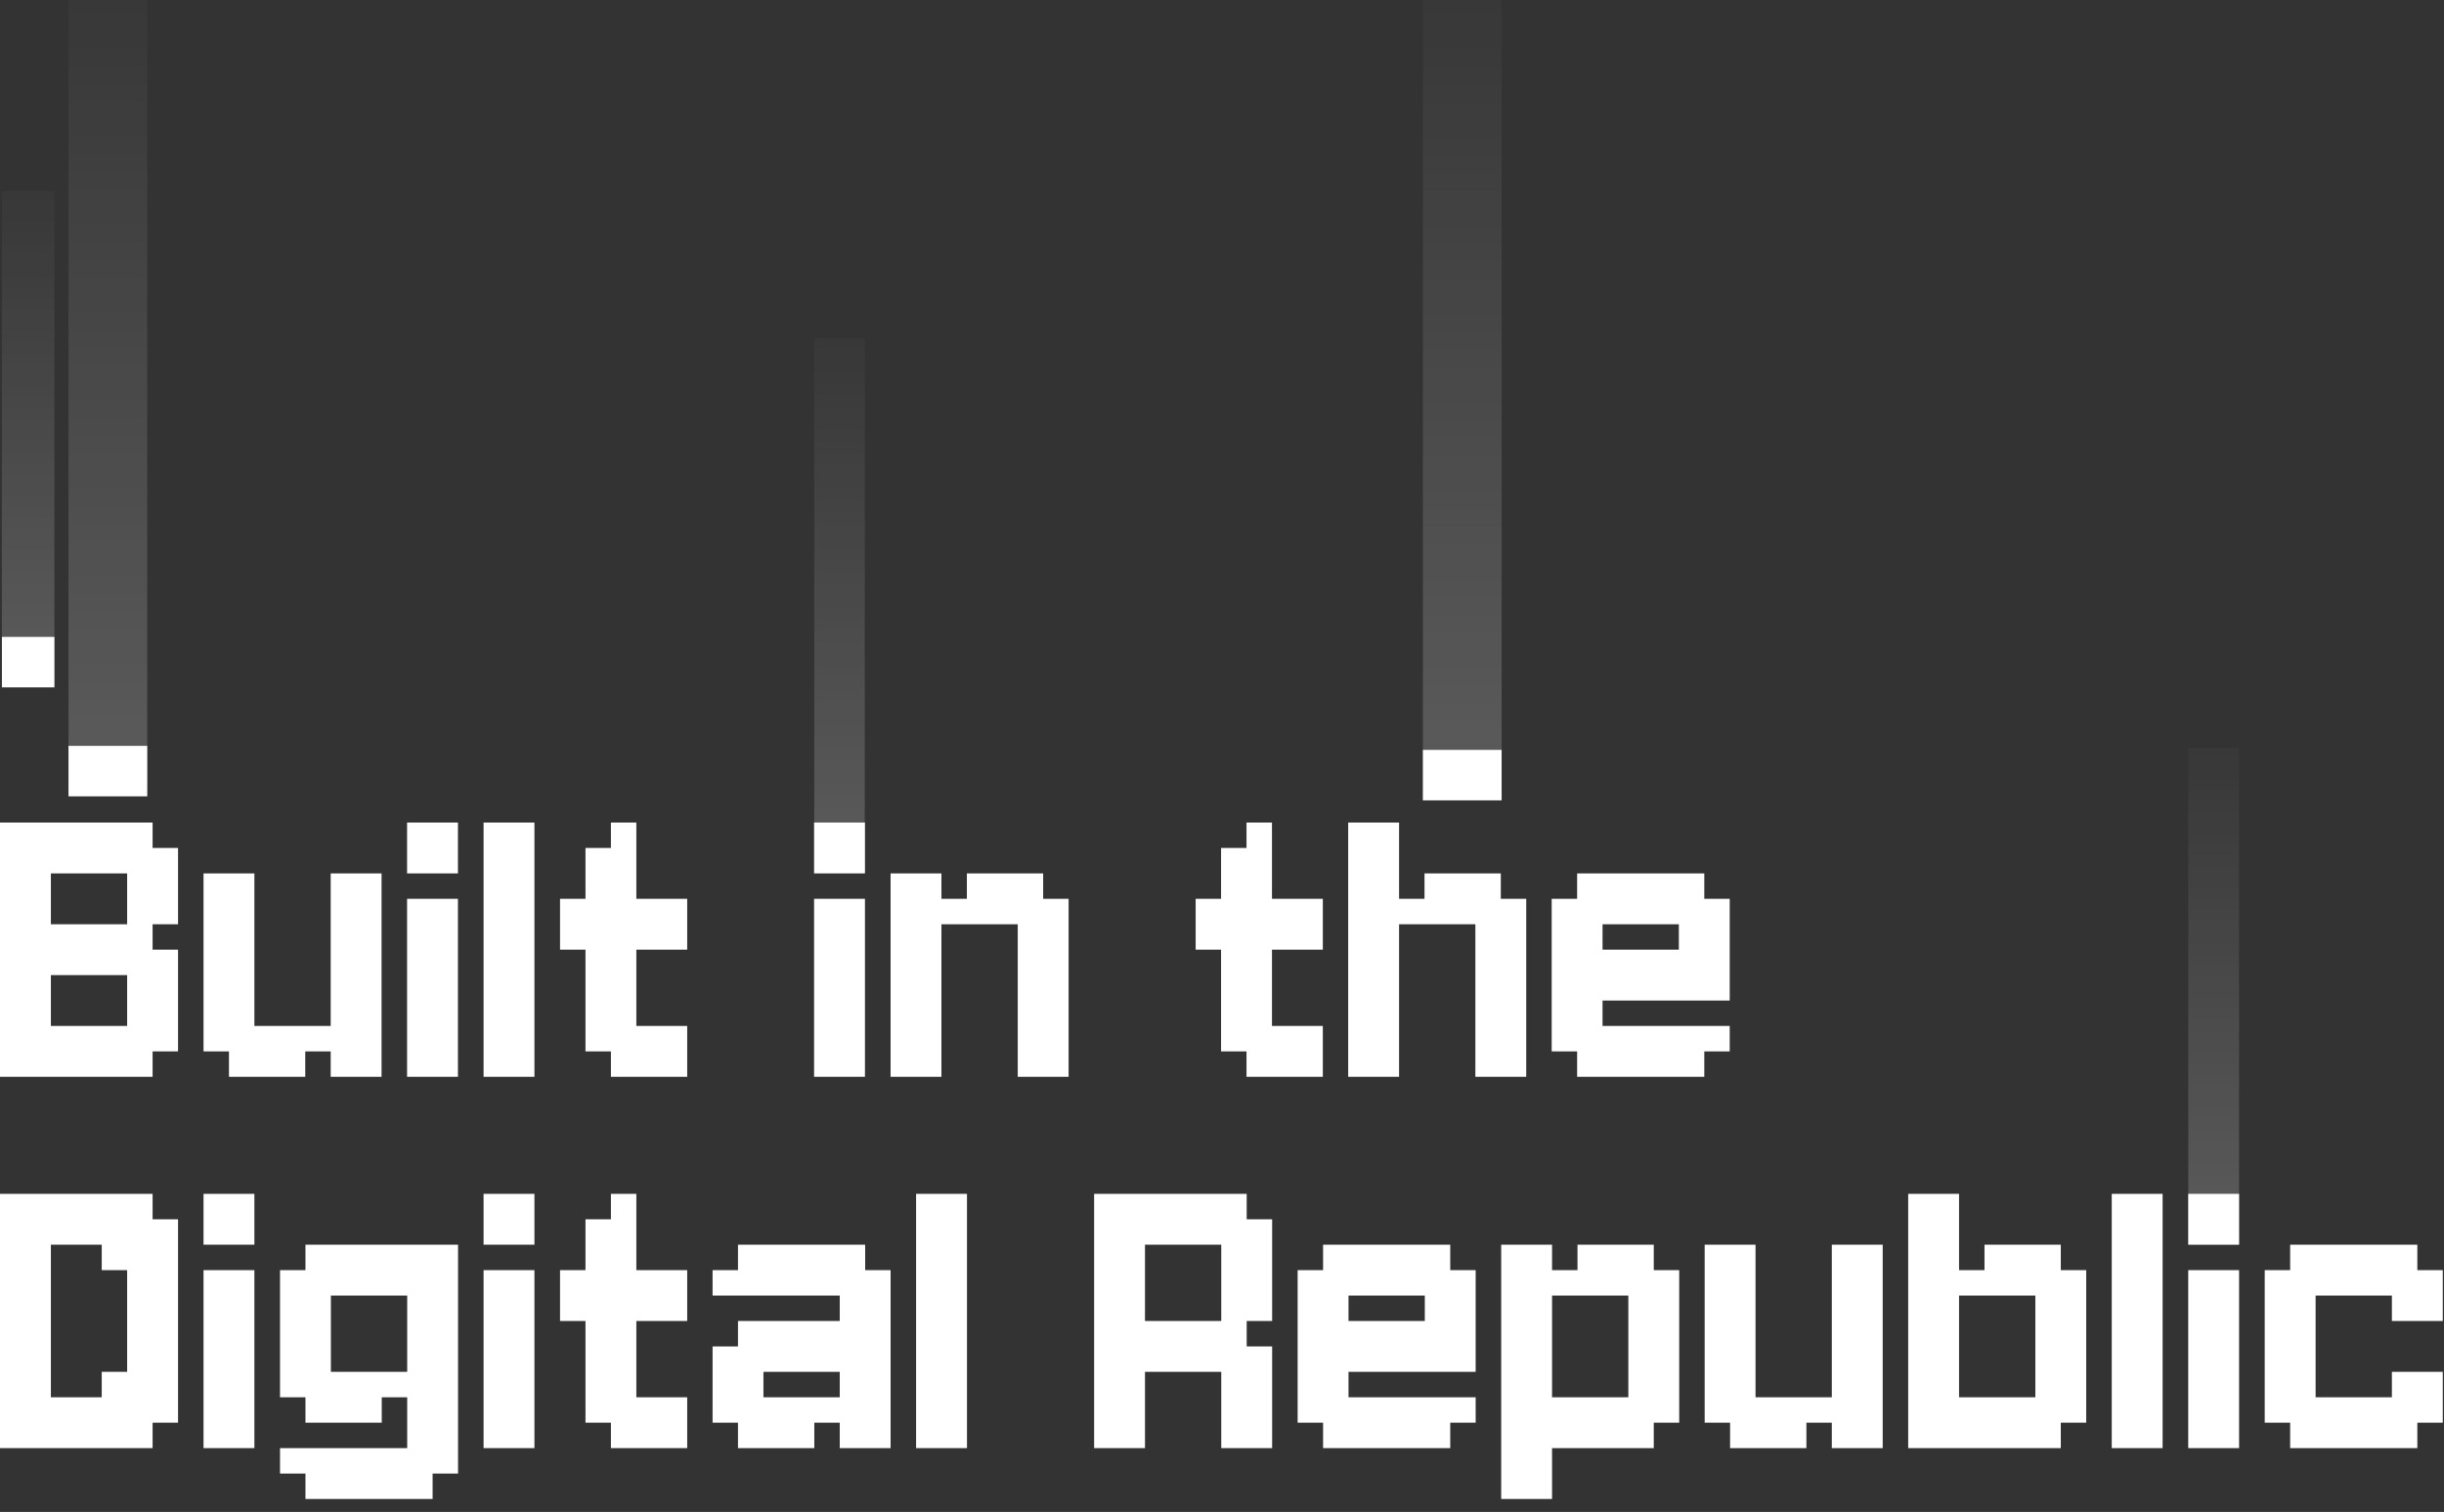 <svg width="341" height="211" viewBox="0 0 341 211" fill="none" xmlns="http://www.w3.org/2000/svg">
<rect x="0" y="0" width="341" height="211" fill="#333333" stroke="none"/>
<path d="M323.085 173.709H326.634V177.257H323.085V173.709ZM319.537 173.709H323.085V177.257H319.537V173.709ZM319.537 177.257H323.085V180.806H319.537V177.257ZM323.085 177.257H326.634V180.806H323.085V177.257ZM326.634 173.709H330.182V177.257H326.634V173.709ZM330.182 173.709H333.731V177.257H330.182V173.709ZM333.731 173.709H337.279V177.257H333.731V173.709ZM333.731 177.257H337.279V180.806H333.731V177.257ZM330.182 177.257H333.731V180.806H330.182V177.257ZM337.279 177.257H340.828V180.806H337.279V177.257ZM337.279 180.806H340.828V184.354H337.279V180.806ZM337.279 191.451H340.828V195H337.279V191.451ZM337.279 195H340.828V198.548H337.279V195ZM333.731 195H337.279V198.548H333.731V195ZM333.731 191.451H337.279V195H333.731V191.451ZM333.731 180.806H337.279V184.354H333.731V180.806ZM330.182 195H333.731V198.548H330.182V195ZM333.731 198.548H337.279V202.097H333.731V198.548ZM330.182 198.548H333.731V202.097H330.182V198.548ZM326.634 198.548H330.182V202.097H326.634V198.548ZM323.085 198.548H326.634V202.097H323.085V198.548ZM319.537 198.548H323.085V202.097H319.537V198.548ZM319.537 195H323.085V198.548H319.537V195ZM323.085 195H326.634V198.548H323.085V195ZM319.537 191.451H323.085V195H319.537V191.451ZM315.988 195H319.537V198.548H315.988V195ZM315.988 191.451H319.537V195H315.988V191.451ZM315.988 187.903H319.537V191.451H315.988V187.903ZM315.988 184.354H319.537V187.903H315.988V184.354ZM315.988 180.806H319.537V184.354H315.988V180.806ZM315.988 177.257H319.537V180.806H315.988V177.257ZM319.537 180.806H323.085V184.354H319.537V180.806ZM319.537 184.354H323.085V187.903H319.537V184.354ZM319.537 187.903H323.085V191.451H319.537V187.903ZM326.634 195H330.182V198.548H326.634V195ZM326.634 177.257H330.182V180.806H326.634V177.257Z" fill="white"/>
<path d="M305.312 166.611H312.409V173.708H305.312V166.611ZM305.312 177.257H312.409V202.096H305.312V177.257Z" fill="white"/>
<path d="M294.641 166.611H298.189V170.16H294.641V166.611ZM298.189 166.611H301.738V170.16H298.189V166.611ZM298.189 170.16H301.738V173.708H298.189V170.16ZM298.189 173.708H301.738V177.257H298.189V173.708ZM298.189 177.257H301.738V180.805H298.189V177.257ZM298.189 180.805H301.738V184.354H298.189V180.805ZM298.189 184.354H301.738V187.902H298.189V184.354ZM294.641 184.354H298.189V187.902H294.641V184.354ZM294.641 187.902H298.189V191.451H294.641V187.902ZM294.641 191.451H298.189V194.999H294.641V191.451ZM294.641 194.999H298.189V198.547H294.641V194.999ZM294.641 198.547H298.189V202.096H294.641V198.547ZM298.189 198.547H301.738V202.096H298.189V198.547ZM298.189 194.999H301.738V198.547H298.189V194.999ZM298.189 191.451H301.738V194.999H298.189V191.451ZM298.189 187.902H301.738V191.451H298.189V187.902ZM294.641 180.805H298.189V184.354H294.641V180.805ZM294.641 177.257H298.189V180.805H294.641V177.257ZM294.641 173.708H298.189V177.257H294.641V173.708ZM294.641 170.16H298.189V173.708H294.641V170.16Z" fill="white"/>
<path d="M266.242 177.257H269.791V180.805H266.242V177.257ZM266.242 173.708H269.791V177.257H266.242V173.708ZM269.791 173.708H273.339V177.257H269.791V173.708ZM269.791 177.257H273.339V180.805H269.791V177.257ZM269.791 180.805H273.339V184.354H269.791V180.805ZM269.791 184.354H273.339V187.902H269.791V184.354ZM269.791 187.902H273.339V191.451H269.791V187.902ZM266.242 187.902H269.791V191.451H266.242V187.902ZM266.242 184.354H269.791V187.902H266.242V184.354ZM266.242 180.805H269.791V184.354H266.242V180.805ZM266.242 191.451H269.791V194.999H266.242V191.451ZM269.791 191.451H273.339V194.999H269.791V191.451ZM269.791 194.999H273.339V198.547H269.791V194.999ZM269.791 198.547H273.339V202.096H269.791V198.547ZM266.242 198.547H269.791V202.096H266.242V198.547ZM266.242 194.999H269.791V198.547H266.242V194.999ZM283.984 198.547H287.533V202.096H283.984V198.547ZM287.533 194.999H291.081V198.547H287.533V194.999ZM287.533 191.451H291.081V194.999H287.533V191.451ZM287.533 187.902H291.081V191.451H287.533V187.902ZM287.533 184.354H291.081V187.902H287.533V184.354ZM287.533 180.805H291.081V184.354H287.533V180.805ZM287.533 177.257H291.081V180.805H287.533V177.257ZM283.984 184.354H287.533V187.902H283.984V184.354ZM283.984 187.902H287.533V191.451H283.984V187.902ZM283.984 191.451H287.533V194.999H283.984V191.451ZM283.984 194.999H287.533V198.547H283.984V194.999ZM283.984 180.805H287.533V184.354H283.984V180.805ZM273.339 177.257H276.888V180.805H273.339V177.257ZM276.888 177.257H280.436V180.805H276.888V177.257ZM280.436 177.257H283.984V180.805H280.436V177.257ZM280.436 173.708H283.984V177.257H280.436V173.708ZM283.984 173.708H287.533V177.257H283.984V173.708ZM283.984 177.257H287.533V180.805H283.984V177.257ZM276.888 173.708H280.436V177.257H276.888V173.708ZM266.242 166.611H269.791V170.16H266.242V166.611ZM269.791 166.611H273.339V170.16H269.791V166.611ZM269.791 170.16H273.339V173.708H269.791V170.16ZM266.242 170.16H269.791V173.708H266.242V170.16ZM273.339 198.547H276.888V202.096H273.339V198.547ZM276.888 198.547H280.436V202.096H276.888V198.547ZM280.436 198.547H283.984V202.096H280.436V198.547ZM280.436 194.999H283.984V198.547H280.436V194.999ZM276.888 194.999H280.436V198.547H276.888V194.999ZM273.339 194.999H276.888V198.547H273.339V194.999Z" fill="white"/>
<path d="M262.683 198.548H259.135V195H262.683V198.548ZM262.683 202.097H259.135V198.548H262.683V202.097ZM259.135 202.097H255.586V198.548H259.135V202.097ZM259.135 198.548H255.586V195H259.135V198.548ZM259.135 195H255.586V191.451H259.135V195ZM259.135 191.451H255.586V187.903H259.135V191.451ZM259.135 187.903H255.586V184.354H259.135V187.903ZM262.683 187.903H259.135V184.354H262.683V187.903ZM262.683 191.451H259.135V187.903H262.683V191.451ZM262.683 195H259.135V191.451H262.683V195ZM262.683 184.354H259.135V180.806H262.683V184.354ZM259.135 184.354H255.586V180.806H259.135V184.354ZM259.135 180.806H255.586V177.257H259.135V180.806ZM259.135 177.257H255.586V173.709H259.135V177.257ZM262.683 177.257H259.135V173.709H262.683V177.257ZM262.683 180.806H259.135V177.257H262.683V180.806ZM244.941 177.257H241.392V173.709H244.941V177.257ZM241.392 177.257H237.844V173.709H241.392V177.257ZM241.392 180.806H237.844V177.257H241.392V180.806ZM241.392 184.354H237.844V180.806H241.392V184.354ZM241.392 187.903H237.844V184.354H241.392V187.903ZM241.392 191.451H237.844V187.903H241.392V191.451ZM241.392 195H237.844V191.451H241.392V195ZM241.392 198.548H237.844V195H241.392V198.548ZM244.941 191.451H241.392V187.903H244.941V191.451ZM244.941 187.903H241.392V184.354H244.941V187.903ZM244.941 184.354H241.392V180.806H244.941V184.354ZM244.941 180.806H241.392V177.257H244.941V180.806ZM244.941 195H241.392V191.451H244.941V195ZM255.586 198.548H252.038V195H255.586V198.548ZM252.038 198.548H248.489V195H252.038V198.548ZM248.489 198.548H244.941V195H248.489V198.548ZM248.489 202.097H244.941V198.548H248.489V202.097ZM244.941 202.097H241.392V198.548H244.941V202.097ZM244.941 198.548H241.392V195H244.941V198.548ZM252.038 202.097H248.489V198.548H252.038V202.097Z" fill="white"/>
<path d="M209.453 177.257H213.002V180.806H209.453V177.257ZM209.453 173.709H213.002V177.257H209.453V173.709ZM213.002 173.709H216.55V177.257H213.002V173.709ZM213.002 177.257H216.55V180.806H213.002V177.257ZM213.002 180.806H216.55V184.354H213.002V180.806ZM213.002 184.354H216.55V187.903H213.002V184.354ZM213.002 187.903H216.55V191.451H213.002V187.903ZM209.453 187.903H213.002V191.451H209.453V187.903ZM209.453 184.354H213.002V187.903H209.453V184.354ZM209.453 180.806H213.002V184.354H209.453V180.806ZM209.453 191.451H213.002V195H209.453V191.451ZM213.002 191.451H216.55V195H213.002V191.451ZM213.002 195H216.55V198.548H213.002V195ZM213.002 198.548H216.55V202.097H213.002V198.548ZM209.453 198.548H213.002V202.097H209.453V198.548ZM209.453 195H213.002V198.548H209.453V195ZM227.195 198.548H230.744V202.097H227.195V198.548ZM230.744 195H234.292V198.548H230.744V195ZM230.744 191.451H234.292V195H230.744V191.451ZM230.744 187.903H234.292V191.451H230.744V187.903ZM230.744 184.354H234.292V187.903H230.744V184.354ZM230.744 180.806H234.292V184.354H230.744V180.806ZM230.744 177.257H234.292V180.806H230.744V177.257ZM227.195 184.354H230.744V187.903H227.195V184.354ZM227.195 187.903H230.744V191.451H227.195V187.903ZM227.195 191.451H230.744V195H227.195V191.451ZM227.195 195H230.744V198.548H227.195V195ZM227.195 180.806H230.744V184.354H227.195V180.806ZM216.55 177.257H220.099V180.806H216.55V177.257ZM220.099 177.257H223.647V180.806H220.099V177.257ZM223.647 177.257H227.195V180.806H223.647V177.257ZM223.647 173.709H227.195V177.257H223.647V173.709ZM227.195 173.709H230.744V177.257H227.195V173.709ZM227.195 177.257H230.744V180.806H227.195V177.257ZM220.099 173.709H223.647V177.257H220.099V173.709ZM216.55 198.548H220.099V202.097H216.55V198.548ZM220.099 198.548H223.647V202.097H220.099V198.548ZM223.647 198.548H227.195V202.097H223.647V198.548ZM223.647 195H227.195V198.548H223.647V195ZM220.099 195H223.647V198.548H220.099V195ZM216.55 195H220.099V198.548H216.55V195ZM209.453 202.097H213.002V205.645H209.453V202.097ZM213.002 202.097H216.55V205.645H213.002V202.097ZM213.002 205.645H216.55V209.194H213.002V205.645ZM209.453 205.645H213.002V209.194H209.453V205.645Z" fill="white"/>
<path d="M188.152 173.709H191.7V177.257H188.152V173.709ZM184.603 173.709H188.152V177.257H184.603V173.709ZM184.603 177.257H188.152V180.806H184.603V177.257ZM188.152 177.257H191.7V180.806H188.152V177.257ZM191.7 173.709H195.249V177.257H191.7V173.709ZM195.249 173.709H198.797V177.257H195.249V173.709ZM198.797 173.709H202.345V177.257H198.797V173.709ZM198.797 177.257H202.345V180.806H198.797V177.257ZM195.249 177.257H198.797V180.806H195.249V177.257ZM202.345 177.257H205.894V180.806H202.345V177.257ZM202.345 180.806H205.894V184.354H202.345V180.806ZM202.345 195H205.894V198.548H202.345V195ZM198.797 195H202.345V198.548H198.797V195ZM198.797 180.806H202.345V184.354H198.797V180.806ZM195.249 195H198.797V198.548H195.249V195ZM198.797 198.548H202.345V202.097H198.797V198.548ZM195.249 198.548H198.797V202.097H195.249V198.548ZM191.7 198.548H195.249V202.097H191.7V198.548ZM188.152 198.548H191.7V202.097H188.152V198.548ZM184.603 198.548H188.152V202.097H184.603V198.548ZM184.603 195H188.152V198.548H184.603V195ZM188.152 195H191.7V198.548H188.152V195ZM184.603 191.451H188.152V195H184.603V191.451ZM181.055 195H184.603V198.548H181.055V195ZM181.055 191.451H184.603V195H181.055V191.451ZM181.055 187.903H184.603V191.451H181.055V187.903ZM181.055 184.354H184.603V187.903H181.055V184.354ZM181.055 180.806H184.603V184.354H181.055V180.806ZM181.055 177.257H184.603V180.806H181.055V177.257ZM184.603 180.806H188.152V184.354H184.603V180.806ZM184.603 184.354H188.152V187.903H184.603V184.354ZM184.603 187.903H188.152V191.451H184.603V187.903ZM191.7 195H195.249V198.548H191.7V195ZM191.7 177.257H195.249V180.806H191.7V177.257ZM198.797 184.354H202.345V187.903H198.797V184.354ZM202.345 184.354H205.894V187.903H202.345V184.354ZM188.152 187.903H191.7V191.451H188.152V187.903ZM191.7 187.903H195.249V191.451H191.7V187.903ZM195.249 187.903H198.797V191.451H195.249V187.903ZM198.797 187.903H202.345V191.451H198.797V187.903ZM202.345 187.903H205.894V191.451H202.345V187.903ZM195.249 184.354H198.797V187.903H195.249V184.354ZM191.7 184.354H195.249V187.903H191.7V184.354ZM188.152 184.354H191.7V187.903H188.152V184.354Z" fill="white"/>
<path d="M156.205 184.354H159.753V187.902H156.205V184.354ZM159.753 184.354H163.302V187.902H159.753V184.354ZM163.302 184.354H166.85V187.902H163.302V184.354ZM166.85 184.354H170.399V187.902H166.85V184.354ZM159.753 187.902H163.302V191.451H159.753V187.902ZM156.205 187.902H159.753V191.451H156.205V187.902ZM163.302 187.902H166.85V191.451H163.302V187.902ZM166.85 187.902H170.399V191.451H166.85V187.902ZM170.399 191.451H173.947V194.999H170.399V191.451ZM173.947 187.902H177.495V191.451H173.947V187.902ZM170.399 187.902H173.947V191.451H170.399V187.902ZM173.947 191.451H177.495V194.999H173.947V191.451ZM170.399 194.999H173.947V198.547H170.399V194.999ZM173.947 194.999H177.495V198.547H173.947V194.999ZM173.947 198.547H177.495V202.096H173.947V198.547ZM170.399 198.547H173.947V202.096H170.399V198.547ZM156.205 198.547H159.753V202.096H156.205V198.547ZM152.656 198.547H156.205V202.096H152.656V198.547ZM152.656 194.999H156.205V198.547H152.656V194.999ZM156.205 194.999H159.753V198.547H156.205V194.999ZM156.205 191.451H159.753V194.999H156.205V191.451ZM152.656 191.451H156.205V194.999H152.656V191.451ZM152.656 187.902H156.205V191.451H152.656V187.902ZM152.656 184.354H156.205V187.902H152.656V184.354ZM152.656 180.805H156.205V184.354H152.656V180.805ZM156.205 180.805H159.753V184.354H156.205V180.805ZM152.656 166.611H156.205V170.16H152.656V166.611ZM156.205 166.611H159.753V170.16H156.205V166.611ZM159.753 166.611H163.302V170.16H159.753V166.611ZM163.302 166.611H166.85V170.16H163.302V166.611ZM166.85 166.611H170.399V170.16H166.85V166.611ZM170.399 166.611H173.947V170.16H170.399V166.611ZM170.399 170.16H173.947V173.708H170.399V170.16ZM166.85 170.16H170.399V173.708H166.85V170.16ZM163.302 170.16H166.85V173.708H163.302V170.16ZM159.753 170.16H163.302V173.708H159.753V170.16ZM156.205 170.16H159.753V173.708H156.205V170.16ZM152.656 170.16H156.205V173.708H152.656V170.16ZM152.656 173.708H156.205V177.257H152.656V173.708ZM152.656 177.257H156.205V180.805H152.656V177.257ZM156.205 177.257H159.753V180.805H156.205V177.257ZM156.205 173.708H159.753V177.257H156.205V173.708ZM170.399 173.708H173.947V177.257H170.399V173.708ZM173.947 173.708H177.495V177.257H173.947V173.708ZM173.947 170.16H177.495V173.708H173.947V170.16ZM173.947 177.257H177.495V180.805H173.947V177.257ZM170.399 177.257H173.947V180.805H170.399V177.257ZM170.399 180.805H173.947V184.354H170.399V180.805ZM173.947 180.805H177.495V184.354H173.947V180.805ZM170.399 184.354H173.947V187.902H170.399V184.354Z" fill="white"/>
<path d="M127.82 166.611H131.369V170.16H127.82V166.611ZM131.369 166.611H134.917V170.16H131.369V166.611ZM131.369 170.16H134.917V173.708H131.369V170.16ZM131.369 173.708H134.917V177.257H131.369V173.708ZM131.369 177.257H134.917V180.805H131.369V177.257ZM131.369 180.805H134.917V184.354H131.369V180.805ZM131.369 184.354H134.917V187.902H131.369V184.354ZM127.82 184.354H131.369V187.902H127.82V184.354ZM127.82 187.902H131.369V191.451H127.82V187.902ZM127.82 191.451H131.369V194.999H127.82V191.451ZM127.82 194.999H131.369V198.547H127.82V194.999ZM127.82 198.547H131.369V202.096H127.82V198.547ZM131.369 198.547H134.917V202.096H131.369V198.547ZM131.369 194.999H134.917V198.547H131.369V194.999ZM131.369 191.451H134.917V194.999H131.369V191.451ZM131.369 187.902H134.917V191.451H131.369V187.902ZM127.82 180.805H131.369V184.354H127.82V180.805ZM127.82 177.257H131.369V180.805H127.82V177.257ZM127.82 173.708H131.369V177.257H127.82V173.708ZM127.82 170.16H131.369V173.708H127.82V170.16Z" fill="white"/>
<path d="M120.713 202.097H117.164V198.548H120.713V202.097ZM120.713 198.548H117.164V195H120.713V198.548ZM117.164 198.548H113.616V195H117.164V198.548ZM113.616 202.097H110.067V198.548H113.616V202.097ZM110.067 202.097H106.519V198.548H110.067V202.097ZM106.519 202.097H102.97V198.548H106.519V202.097ZM106.519 198.548H102.97V195H106.519V198.548ZM110.067 198.548H106.519V195H110.067V198.548ZM102.97 198.548H99.422V195H102.97V198.548ZM102.97 195H99.422V191.451H102.97V195ZM102.97 180.806H99.422V177.257H102.97V180.806ZM106.519 180.806H102.97V177.257H106.519V180.806ZM106.519 195H102.97V191.451H106.519V195ZM110.067 180.806H106.519V177.257H110.067V180.806ZM106.519 177.257H102.97V173.709H106.519V177.257ZM110.067 177.257H106.519V173.709H110.067V177.257ZM113.616 177.257H110.067V173.709H113.616V177.257ZM117.164 177.257H113.616V173.709H117.164V177.257ZM120.713 177.257H117.164V173.709H120.713V177.257ZM120.713 180.806H117.164V177.257H120.713V180.806ZM117.164 180.806H113.616V177.257H117.164V180.806ZM120.713 184.354H117.164V180.806H120.713V184.354ZM124.261 180.806H120.713V177.257H124.261V180.806ZM124.261 184.354H120.713V180.806H124.261V184.354ZM124.261 187.903H120.713V184.354H124.261V187.903ZM124.261 191.451H120.713V187.903H124.261V191.451ZM124.261 195H120.713V191.451H124.261V195ZM124.261 198.548H120.713V195H124.261V198.548ZM120.713 195H117.164V191.451H120.713V195ZM120.713 191.451H117.164V187.903H120.713V191.451ZM120.713 187.903H117.164V184.354H120.713V187.903ZM113.616 180.806H110.067V177.257H113.616V180.806ZM113.616 198.548H110.067V195H113.616V198.548ZM120.713 198.548H124.261V202.097H120.713V198.548ZM113.616 184.354H117.164V187.903H113.616V184.354ZM110.067 184.354H113.616V187.903H110.067V184.354ZM106.519 184.354H110.067V187.903H106.519V184.354ZM102.97 184.354H106.519V187.903H102.97V184.354ZM99.422 187.903H102.97V191.451H99.422V187.903ZM102.97 187.903H106.519V191.451H102.97V187.903ZM113.616 187.903H117.164V191.451H113.616V187.903ZM110.067 187.903H113.616V191.451H110.067V187.903ZM106.519 187.903H110.067V191.451H106.519V187.903Z" fill="white"/>
<path d="M92.335 194.999H95.883V198.547H92.335V194.999ZM92.335 198.547H95.883V202.096H92.335V198.547ZM88.786 198.547H92.335V202.096H88.786V198.547ZM88.786 194.999H92.335V198.547H88.786V194.999ZM85.237 198.547H88.786V202.096H85.237V198.547ZM85.237 194.999H88.786V198.547H85.237V194.999ZM81.689 194.999H85.237V198.547H81.689V194.999ZM81.689 191.451H85.237V194.999H81.689V191.451ZM81.689 187.902H85.237V191.451H81.689V187.902ZM81.689 184.354H85.237V187.902H81.689V184.354ZM81.689 180.805H85.237V184.354H81.689V180.805ZM81.689 177.257H85.237V180.805H81.689V177.257ZM85.237 187.902H88.786V191.451H85.237V187.902ZM85.237 191.451H88.786V194.999H85.237V191.451ZM85.237 184.354H88.786V187.902H85.237V184.354ZM85.237 180.805H88.786V184.354H85.237V180.805ZM85.237 166.611H88.786V170.16H85.237V166.611ZM85.237 170.16H88.786V173.708H85.237V170.16ZM85.237 173.708H88.786V177.257H85.237V173.708ZM85.237 177.257H88.786V180.805H85.237V177.257ZM81.689 173.708H85.237V177.257H81.689V173.708ZM78.141 177.257H81.689V180.805H78.141V177.257ZM88.786 177.257H92.335V180.805H88.786V177.257ZM92.335 177.257H95.883V180.805H92.335V177.257ZM81.689 170.16H85.237V173.708H81.689V170.16ZM78.141 180.805H81.689V184.354H78.141V180.805ZM88.786 180.805H92.335V184.354H88.786V180.805ZM92.335 180.805H95.883V184.354H92.335V180.805Z" fill="white"/>
<path d="M67.469 166.611H74.566V173.708H67.469V166.611ZM67.469 177.257H74.566V202.096H67.469V177.257Z" fill="white"/>
<path d="M60.361 173.709H63.91V177.257H60.361V173.709ZM56.813 173.709H60.361V177.257H56.813V173.709ZM53.264 173.709H56.813V177.257H53.264V173.709ZM49.716 173.709H53.264V177.257H49.716V173.709ZM46.167 173.709H49.716V177.257H46.167V173.709ZM46.167 177.257H49.716V180.806H46.167V177.257ZM49.716 177.257H53.264V180.806H49.716V177.257ZM53.264 177.257H56.813V180.806H53.264V177.257ZM56.813 177.257H60.361V180.806H56.813V177.257ZM60.361 177.257H63.91V180.806H60.361V177.257ZM42.619 173.709H46.167V177.257H42.619V173.709ZM42.619 177.257H46.167V180.806H42.619V177.257ZM42.619 180.806H46.167V184.354H42.619V180.806ZM39.07 180.806H42.619V184.354H39.07V180.806ZM39.07 177.257H42.619V180.806H39.07V177.257ZM39.07 184.354H42.619V187.903H39.07V184.354ZM39.07 187.903H42.619V191.451H39.07V187.903ZM42.619 191.451H46.167V195H42.619V191.451ZM42.619 187.903H46.167V191.451H42.619V187.903ZM42.619 184.354H46.167V187.903H42.619V184.354ZM39.07 191.451H42.619V195H39.07V191.451ZM42.619 195H46.167V198.548H42.619V195ZM46.167 195H49.716V198.548H46.167V195ZM49.716 195H53.264V198.548H49.716V195ZM56.813 195H60.361V198.548H56.813V195ZM60.361 195H63.91V198.548H60.361V195ZM60.361 191.451H63.91V195H60.361V191.451ZM56.813 191.451H60.361V195H56.813V191.451ZM53.264 191.451H56.813V195H53.264V191.451ZM49.716 191.451H53.264V195H49.716V191.451ZM46.167 191.451H49.716V195H46.167V191.451ZM56.813 187.903H60.361V191.451H56.813V187.903ZM56.813 184.354H60.361V187.903H56.813V184.354ZM56.813 180.806H60.361V184.354H56.813V180.806ZM60.361 180.806H63.91V184.354H60.361V180.806ZM60.361 184.354H63.91V187.903H60.361V184.354ZM60.361 187.903H63.91V191.451H60.361V187.903ZM56.813 198.548H60.361V202.097H56.813V198.548ZM56.813 202.097H60.361V205.645H56.813V202.097ZM60.361 202.097H63.91V205.645H60.361V202.097ZM60.361 198.548H63.91V202.097H60.361V198.548ZM39.07 202.097H42.619V205.645H39.07V202.097ZM42.619 202.097H46.167V205.645H42.619V202.097ZM42.619 205.645H46.167V209.194H42.619V205.645ZM46.167 205.645H49.716V209.194H46.167V205.645ZM46.167 202.097H49.716V205.645H46.167V202.097ZM49.716 202.097H53.264V205.645H49.716V202.097ZM53.264 202.097H56.813V205.645H53.264V202.097ZM56.813 205.645H60.361V209.194H56.813V205.645ZM53.264 205.645H56.813V209.194H53.264V205.645ZM49.716 205.645H53.264V209.194H49.716V205.645Z" fill="white"/>
<path d="M28.398 166.611H35.495V173.708H28.398V166.611ZM28.398 177.257H35.495V202.096H28.398V177.257Z" fill="white"/>
<path d="M7.097 166.611H10.645V170.16H7.097V166.611ZM3.548 166.611H7.097V170.16H3.548V166.611ZM3.548 170.16H7.097V173.708H3.548V170.16ZM7.097 170.16H10.645V173.708H7.097V170.16ZM10.645 170.16H14.194V173.708H10.645V170.16ZM10.645 166.611H14.194V170.16H10.645V166.611ZM14.194 166.611H17.742V170.16H14.194V166.611ZM17.742 166.611H21.291V170.16H17.742V166.611ZM17.742 170.16H21.291V173.708H17.742V170.16ZM14.194 170.16H17.742V173.708H14.194V170.16ZM14.194 173.708H17.742V177.256H14.194V173.708ZM17.742 173.708H21.291V177.256H17.742V173.708ZM21.291 170.16H24.839V173.708H21.291V170.16ZM21.291 173.708H24.839V177.256H21.291V173.708ZM21.291 177.256H24.839V180.805H21.291V177.256ZM21.291 180.805H24.839V184.353H21.291V180.805ZM21.291 184.353H24.839V187.902H21.291V184.353ZM21.291 187.902H24.839V191.45H21.291V187.902ZM21.291 191.45H24.839V194.999H21.291V191.45ZM21.291 194.999H24.839V198.547H21.291V194.999ZM17.742 194.999H21.291V198.547H17.742V194.999ZM17.742 191.45H21.291V194.999H17.742V191.45ZM17.742 187.902H21.291V191.45H17.742V187.902ZM17.742 184.353H21.291V187.902H17.742V184.353ZM17.742 180.805H21.291V184.353H17.742V180.805ZM17.742 177.256H21.291V180.805H17.742V177.256ZM14.194 191.45H17.742V194.999H14.194V191.45ZM14.194 194.999H17.742V198.547H14.194V194.999ZM17.742 198.547H21.291V202.096H17.742V198.547ZM14.194 198.547H17.742V202.096H14.194V198.547ZM10.645 198.547H14.194V202.096H10.645V198.547ZM10.645 194.999H14.194V198.547H10.645V194.999ZM7.097 198.547H10.645V202.096H7.097V198.547ZM3.548 198.547H7.097V202.096H3.548V198.547ZM3.548 194.999H7.097V198.547H3.548V194.999ZM7.097 194.999H10.645V198.547H7.097V194.999ZM3.548 191.45H7.097V194.999H3.548V191.45ZM0 194.999H3.548V198.547H0V194.999ZM0 191.45H3.548V194.999H0V191.45ZM0 187.902H3.548V191.45H0V187.902ZM0 184.353H3.548V187.902H0V184.353ZM0 180.805H3.548V184.353H0V180.805ZM0 177.256H3.548V180.805H0V177.256ZM0 173.708H3.548V177.256H0V173.708ZM3.548 173.708H7.097V177.256H3.548V173.708ZM0 170.16H3.548V173.708H0V170.16ZM3.548 177.256H7.097V180.805H3.548V177.256ZM3.548 180.805H7.097V184.353H3.548V180.805ZM3.548 184.353H7.097V187.902H3.548V184.353ZM3.548 187.902H7.097V191.45H3.548V187.902ZM0 198.547H3.548V202.096H0V198.547ZM0 166.611H3.548V170.16H0V166.611Z" fill="white"/>
<path d="M223.597 121.89H227.145V125.438H223.597V121.89ZM220.048 121.89H223.597V125.438H220.048V121.89ZM220.048 125.438H223.597V128.987H220.048V125.438ZM223.597 125.438H227.145V128.987H223.597V125.438ZM227.145 121.89H230.694V125.438H227.145V121.89ZM230.694 121.89H234.242V125.438H230.694V121.89ZM234.242 121.89H237.791V125.438H234.242V121.89ZM234.242 125.438H237.791V128.987H234.242V125.438ZM230.694 125.438H234.242V128.987H230.694V125.438ZM237.791 125.438H241.339V128.987H237.791V125.438ZM237.791 128.987H241.339V132.535H237.791V128.987ZM237.791 143.18H241.339V146.729H237.791V143.18ZM234.242 143.18H237.791V146.729H234.242V143.18ZM234.242 128.987H237.791V132.535H234.242V128.987ZM230.694 143.18H234.242V146.729H230.694V143.18ZM234.242 146.729H237.791V150.277H234.242V146.729ZM230.694 146.729H234.242V150.277H230.694V146.729ZM227.145 146.729H230.694V150.277H227.145V146.729ZM223.597 146.729H227.145V150.277H223.597V146.729ZM220.048 146.729H223.597V150.277H220.048V146.729ZM220.048 143.18H223.597V146.729H220.048V143.18ZM223.597 143.18H227.145V146.729H223.597V143.18ZM220.048 139.632H223.597V143.18H220.048V139.632ZM216.5 143.18H220.048V146.729H216.5V143.18ZM216.5 139.632H220.048V143.18H216.5V139.632ZM216.5 136.083H220.048V139.632H216.5V136.083ZM216.5 132.535H220.048V136.083H216.5V132.535ZM216.5 128.987H220.048V132.535H216.5V128.987ZM216.5 125.438H220.048V128.987H216.5V125.438ZM220.048 128.987H223.597V132.535H220.048V128.987ZM220.048 132.535H223.597V136.083H220.048V132.535ZM220.048 136.083H223.597V139.632H220.048V136.083ZM227.145 143.18H230.694V146.729H227.145V143.18ZM227.145 125.438H230.694V128.987H227.145V125.438ZM234.242 132.535H237.791V136.083H234.242V132.535ZM237.791 132.535H241.339V136.083H237.791V132.535ZM223.597 136.083H227.145V139.632H223.597V136.083ZM227.145 136.083H230.694V139.632H227.145V136.083ZM230.694 136.083H234.242V139.632H230.694V136.083ZM234.242 136.083H237.791V139.632H234.242V136.083ZM237.791 136.083H241.339V139.632H237.791V136.083ZM230.694 132.535H234.242V136.083H230.694V132.535ZM227.145 132.535H230.694V136.083H227.145V132.535ZM223.597 132.535H227.145V136.083H223.597V132.535Z" fill="white"/>
<path d="M188.109 125.437H191.658V128.986H188.109V125.437ZM188.109 121.889H191.658V125.437H188.109V121.889ZM191.658 121.889H195.206V125.437H191.658V121.889ZM191.658 125.437H195.206V128.986H191.658V125.437ZM191.658 128.986H195.206V132.534H191.658V128.986ZM191.658 132.534H195.206V136.083H191.658V132.534ZM191.658 136.083H195.206V139.631H191.658V136.083ZM188.109 136.083H191.658V139.631H188.109V136.083ZM188.109 132.534H191.658V136.083H188.109V132.534ZM188.109 128.986H191.658V132.534H188.109V128.986ZM188.109 139.631H191.658V143.179H188.109V139.631ZM191.658 139.631H195.206V143.179H191.658V139.631ZM191.658 143.179H195.206V146.728H191.658V143.179ZM191.658 146.728H195.206V150.276H191.658V146.728ZM188.109 146.728H191.658V150.276H188.109V146.728ZM188.109 143.179H191.658V146.728H188.109V143.179ZM205.852 146.728H209.4V150.276H205.852V146.728ZM209.4 146.728H212.949V150.276H209.4V146.728ZM209.4 143.179H212.949V146.728H209.4V143.179ZM209.4 139.631H212.949V143.179H209.4V139.631ZM209.4 136.083H212.949V139.631H209.4V136.083ZM209.4 132.534H212.949V136.083H209.4V132.534ZM209.4 128.986H212.949V132.534H209.4V128.986ZM209.4 125.437H212.949V128.986H209.4V125.437ZM205.852 132.534H209.4V136.083H205.852V132.534ZM205.852 136.083H209.4V139.631H205.852V136.083ZM205.852 139.631H209.4V143.179H205.852V139.631ZM205.852 143.179H209.4V146.728H205.852V143.179ZM205.852 128.986H209.4V132.534H205.852V128.986ZM195.206 125.437H198.755V128.986H195.206V125.437ZM198.755 125.437H202.303V128.986H198.755V125.437ZM202.303 125.437H205.852V128.986H202.303V125.437ZM202.303 121.889H205.852V125.437H202.303V121.889ZM205.852 121.889H209.4V125.437H205.852V121.889ZM205.852 125.437H209.4V128.986H205.852V125.437ZM198.755 121.889H202.303V125.437H198.755V121.889ZM188.109 114.792H191.658V118.34H188.109V114.792ZM191.658 114.792H195.206V118.34H191.658V114.792ZM191.658 118.34H195.206V121.889H191.658V118.34ZM188.109 118.34H191.658V121.889H188.109V118.34Z" fill="white"/>
<path d="M181.018 143.18H184.567V146.728H181.018V143.18ZM181.018 146.728H184.567V150.277H181.018V146.728ZM177.47 146.728H181.018V150.277H177.47V146.728ZM177.47 143.18H181.018V146.728H177.47V143.18ZM173.921 146.728H177.47V150.277H173.921V146.728ZM173.921 143.18H177.47V146.728H173.921V143.18ZM170.373 143.18H173.921V146.728H170.373V143.18ZM170.373 139.631H173.921V143.18H170.373V139.631ZM170.373 136.083H173.921V139.631H170.373V136.083ZM170.373 132.534H173.921V136.083H170.373V132.534ZM170.373 128.986H173.921V132.534H170.373V128.986ZM170.373 125.437H173.921V128.986H170.373V125.437ZM173.921 136.083H177.47V139.631H173.921V136.083ZM173.921 139.631H177.47V143.18H173.921V139.631ZM173.921 132.534H177.47V136.083H173.921V132.534ZM173.921 128.986H177.47V132.534H173.921V128.986ZM173.921 114.792H177.47V118.34H173.921V114.792ZM173.921 118.34H177.47V121.889H173.921V118.34ZM173.921 121.889H177.47V125.437H173.921V121.889ZM173.921 125.437H177.47V128.986H173.921V125.437ZM170.373 121.889H173.921V125.437H170.373V121.889ZM166.824 125.437H170.373V128.986H166.824V125.437ZM177.47 125.437H181.018V128.986H177.47V125.437ZM181.018 125.437H184.567V128.986H181.018V125.437ZM170.373 118.34H173.921V121.889H170.373V118.34ZM166.824 128.986H170.373V132.534H166.824V128.986ZM177.47 128.986H181.018V132.534H177.47V128.986ZM181.018 128.986H184.567V132.534H181.018V128.986Z" fill="white"/>
<path d="M124.258 125.438H127.806V128.987H124.258V125.438ZM124.258 121.89H127.806V125.438H124.258V121.89ZM127.806 121.89H131.355V125.438H127.806V121.89ZM127.806 125.438H131.355V128.987H127.806V125.438ZM127.806 128.987H131.355V132.535H127.806V128.987ZM127.806 132.535H131.355V136.083H127.806V132.535ZM127.806 136.083H131.355V139.632H127.806V136.083ZM124.258 136.083H127.806V139.632H124.258V136.083ZM124.258 132.535H127.806V136.083H124.258V132.535ZM124.258 128.987H127.806V132.535H124.258V128.987ZM124.258 139.632H127.806V143.18H124.258V139.632ZM127.806 139.632H131.355V143.18H127.806V139.632ZM127.806 143.18H131.355V146.729H127.806V143.18ZM127.806 146.729H131.355V150.277H127.806V146.729ZM124.258 146.729H127.806V150.277H124.258V146.729ZM124.258 143.18H127.806V146.729H124.258V143.18ZM142 146.729H145.549V150.277H142V146.729ZM145.549 146.729H149.097V150.277H145.549V146.729ZM145.549 143.18H149.097V146.729H145.549V143.18ZM145.549 139.632H149.097V143.18H145.549V139.632ZM145.549 136.083H149.097V139.632H145.549V136.083ZM145.549 132.535H149.097V136.083H145.549V132.535ZM145.549 128.987H149.097V132.535H145.549V128.987ZM145.549 125.438H149.097V128.987H145.549V125.438ZM142 132.535H145.549V136.083H142V132.535ZM142 136.083H145.549V139.632H142V136.083ZM142 139.632H145.549V143.18H142V139.632ZM142 143.18H145.549V146.729H142V143.18ZM142 128.987H145.549V132.535H142V128.987ZM131.355 125.438H134.903V128.987H131.355V125.438ZM134.903 125.438H138.452V128.987H134.903V125.438ZM138.452 125.438H142V128.987H138.452V125.438ZM138.452 121.89H142V125.438H138.452V121.89ZM142 121.89H145.549V125.438H142V121.89ZM142 125.438H145.549V128.987H142V125.438ZM134.903 121.89H138.452V125.438H134.903V121.89Z" fill="white"/>
<path d="M113.586 114.792H120.683V121.889H113.586V114.792ZM113.586 125.437H120.683V150.276H113.586V125.437Z" fill="white"/>
<path d="M92.335 143.18H95.883V146.728H92.335V143.18ZM92.335 146.728H95.883V150.277H92.335V146.728ZM88.786 146.728H92.335V150.277H88.786V146.728ZM88.786 143.18H92.335V146.728H88.786V143.18ZM85.237 146.728H88.786V150.277H85.237V146.728ZM85.237 143.18H88.786V146.728H85.237V143.18ZM81.689 143.18H85.237V146.728H81.689V143.18ZM81.689 139.631H85.237V143.18H81.689V139.631ZM81.689 136.083H85.237V139.631H81.689V136.083ZM81.689 132.534H85.237V136.083H81.689V132.534ZM81.689 128.986H85.237V132.534H81.689V128.986ZM81.689 125.437H85.237V128.986H81.689V125.437ZM85.237 136.083H88.786V139.631H85.237V136.083ZM85.237 139.631H88.786V143.18H85.237V139.631ZM85.237 132.534H88.786V136.083H85.237V132.534ZM85.237 128.986H88.786V132.534H85.237V128.986ZM85.237 114.792H88.786V118.34H85.237V114.792ZM85.237 118.34H88.786V121.889H85.237V118.34ZM85.237 121.889H88.786V125.437H85.237V121.889ZM85.237 125.437H88.786V128.986H85.237V125.437ZM81.689 121.889H85.237V125.437H81.689V121.889ZM78.141 125.437H81.689V128.986H78.141V125.437ZM88.786 125.437H92.335V128.986H88.786V125.437ZM92.335 125.437H95.883V128.986H92.335V125.437ZM81.689 118.34H85.237V121.889H81.689V118.34ZM78.141 128.986H81.689V132.534H78.141V128.986ZM88.786 128.986H92.335V132.534H88.786V128.986ZM92.335 128.986H95.883V132.534H92.335V128.986Z" fill="white"/>
<path d="M67.469 114.792H71.017V118.34H67.469V114.792ZM71.017 114.792H74.566V118.34H71.017V114.792ZM71.017 118.34H74.566V121.889H71.017V118.34ZM71.017 121.889H74.566V125.437H71.017V121.889ZM71.017 125.437H74.566V128.986H71.017V125.437ZM71.017 128.986H74.566V132.534H71.017V128.986ZM71.017 132.534H74.566V136.083H71.017V132.534ZM67.469 132.534H71.017V136.083H67.469V132.534ZM67.469 136.083H71.017V139.631H67.469V136.083ZM67.469 139.631H71.017V143.18H67.469V139.631ZM67.469 143.18H71.017V146.728H67.469V143.18ZM67.469 146.728H71.017V150.277H67.469V146.728ZM71.017 146.728H74.566V150.277H71.017V146.728ZM71.017 143.18H74.566V146.728H71.017V143.18ZM71.017 139.631H74.566V143.18H71.017V139.631ZM71.017 136.083H74.566V139.631H71.017V136.083ZM67.469 128.986H71.017V132.534H67.469V128.986ZM67.469 125.437H71.017V128.986H67.469V125.437ZM67.469 121.889H71.017V125.437H67.469V121.889ZM67.469 118.34H71.017V121.889H67.469V118.34Z" fill="white"/>
<path d="M56.797 114.792H63.894V121.889H56.797V114.792ZM56.797 125.437H63.894V150.277H56.797V125.437Z" fill="white"/>
<path d="M53.238 146.729H49.689V143.18H53.238V146.729ZM53.238 150.277H49.689V146.729H53.238V150.277ZM49.689 150.277H46.141V146.729H49.689V150.277ZM49.689 146.729H46.141V143.18H49.689V146.729ZM49.689 143.18H46.141V139.632H49.689V143.18ZM49.689 139.632H46.141V136.083H49.689V139.632ZM49.689 136.083H46.141V132.535H49.689V136.083ZM53.238 136.083H49.689V132.535H53.238V136.083ZM53.238 139.632H49.689V136.083H53.238V139.632ZM53.238 143.18H49.689V139.632H53.238V143.18ZM53.238 132.535H49.689V128.987H53.238V132.535ZM49.689 132.535H46.141V128.987H49.689V132.535ZM49.689 128.987H46.141V125.438H49.689V128.987ZM49.689 125.438H46.141V121.89H49.689V125.438ZM53.238 125.438H49.689V121.89H53.238V125.438ZM53.238 128.987H49.689V125.438H53.238V128.987ZM35.495 125.438H31.947V121.89H35.495V125.438ZM31.947 125.438H28.398V121.89H31.947V125.438ZM31.947 128.987H28.398V125.438H31.947V128.987ZM31.947 132.535H28.398V128.987H31.947V132.535ZM31.947 136.083H28.398V132.535H31.947V136.083ZM31.947 139.632H28.398V136.083H31.947V139.632ZM31.947 143.18H28.398V139.632H31.947V143.18ZM31.947 146.729H28.398V143.18H31.947V146.729ZM35.495 139.632H31.947V136.083H35.495V139.632ZM35.495 136.083H31.947V132.535H35.495V136.083ZM35.495 132.535H31.947V128.987H35.495V132.535ZM35.495 128.987H31.947V125.438H35.495V128.987ZM35.495 143.18H31.947V139.632H35.495V143.18ZM46.141 146.729H42.592V143.18H46.141V146.729ZM42.592 146.729H39.044V143.18H42.592V146.729ZM39.044 146.729H35.495V143.18H39.044V146.729ZM39.044 150.277H35.495V146.729H39.044V150.277ZM35.495 150.277H31.947V146.729H35.495V150.277ZM35.495 146.729H31.947V143.18H35.495V146.729ZM42.592 150.277H39.044V146.729H42.592V150.277Z" fill="white"/>
<path d="M0 114.792H3.548V118.34H0V114.792ZM3.548 114.792H7.097V118.34H3.548V114.792ZM7.097 114.792H10.645V118.34H7.097V114.792ZM10.645 114.792H14.194V118.34H10.645V114.792ZM14.194 114.792H17.742V118.34H14.194V114.792ZM17.742 114.792H21.291V118.34H17.742V114.792ZM17.742 118.34H21.291V121.889H17.742V118.34ZM14.194 118.34H17.742V121.889H14.194V118.34ZM10.645 118.34H14.194V121.889H10.645V118.34ZM7.097 118.34H10.645V121.889H7.097V118.34ZM3.548 118.34H7.097V121.889H3.548V118.34ZM0 118.34H3.548V121.889H0V118.34ZM21.291 118.34H24.839V121.889H21.291V118.34ZM21.291 121.889H24.839V125.437H21.291V121.889ZM21.291 125.437H24.839V128.986H21.291V125.437ZM17.742 125.437H21.291V128.986H17.742V125.437ZM17.742 121.889H21.291V125.437H17.742V121.889ZM17.742 128.986H21.291V132.534H17.742V128.986ZM14.194 128.986H17.742V132.534H14.194V128.986ZM10.645 128.986H14.194V132.534H10.645V128.986ZM7.097 128.986H10.645V132.534H7.097V128.986ZM3.548 128.986H7.097V132.534H3.548V128.986ZM3.548 125.437H7.097V128.986H3.548V125.437ZM3.548 121.889H7.097V125.437H3.548V121.889ZM0 121.889H3.548V125.437H0V121.889ZM0 125.437H3.548V128.986H0V125.437ZM0 128.986H3.548V132.534H0V128.986ZM0 132.534H3.548V136.083H0V132.534ZM3.548 132.534H7.097V136.083H3.548V132.534ZM7.097 132.534H10.645V136.083H7.097V132.534ZM10.645 132.534H14.194V136.083H10.645V132.534ZM14.194 132.534H17.742V136.083H14.194V132.534ZM17.742 132.534H21.291V136.083H17.742V132.534ZM21.291 132.534H24.839V136.083H21.291V132.534ZM21.291 136.083H24.839V139.631H21.291V136.083ZM17.742 136.083H21.291V139.631H17.742V136.083ZM17.742 143.179H21.291V146.728H17.742V143.179ZM21.291 143.179H24.839V146.728H21.291V143.179ZM21.291 139.631H24.839V143.179H21.291V139.631ZM17.742 139.631H21.291V143.179H17.742V139.631ZM17.742 146.728H21.291V150.276H17.742V146.728ZM14.194 146.728H17.742V150.276H14.194V146.728ZM10.645 146.728H14.194V150.276H10.645V146.728ZM7.097 146.728H10.645V150.276H7.097V146.728ZM3.548 146.728H7.097V150.276H3.548V146.728ZM0 146.728H3.548V150.276H0V146.728ZM0 143.179H3.548V146.728H0V143.179ZM0 139.631H3.548V143.179H0V139.631ZM0 136.083H3.548V139.631H0V136.083ZM3.548 136.083H7.097V139.631H3.548V136.083ZM3.548 139.631H7.097V143.179H3.548V139.631ZM3.548 143.179H7.097V146.728H3.548V143.179ZM7.097 143.179H10.645V146.728H7.097V143.179ZM10.645 143.179H14.194V146.728H10.645V143.179ZM14.194 143.179H17.742V146.728H14.194V143.179Z" fill="white"/>
<rect opacity="0.2" x="9.559" y="0" width="10.983" height="111.131" fill="url(#paint0_linear_462_2614)"/>
<rect x="9.559" y="104.09" width="10.983" height="7.041" fill="white"/>
<rect opacity="0.2" x="198.531" y="0" width="10.983" height="111.694" fill="url(#paint1_linear_462_2614)"/>
<rect x="198.531" y="104.653" width="10.983" height="7.041" fill="white"/>
<rect opacity="0.2" x="0.266" y="26.644" width="7.322" height="69.28" fill="url(#paint2_linear_462_2614)"/>
<rect x="0.266" y="88.883" width="7.322" height="7.041" fill="white"/>
<rect opacity="0.2" x="113.613" y="47.214" width="7.046" height="74.51" fill="url(#paint3_linear_462_2614)"/>
<rect opacity="0.2" x="305.32" y="104.371" width="7.083" height="69.333" fill="url(#paint4_linear_462_2614)"/>
<defs>
<linearGradient id="paint0_linear_462_2614" x1="15.05" y1="-14.007" x2="15.05" y2="111.131" gradientUnits="userSpaceOnUse">
<stop stop-color="white" stop-opacity="0"/>
<stop offset="1" stop-color="white"/>
</linearGradient>
<linearGradient id="paint1_linear_462_2614" x1="204.023" y1="-14.078" x2="204.023" y2="111.694" gradientUnits="userSpaceOnUse">
<stop stop-color="white" stop-opacity="0"/>
<stop offset="1" stop-color="white"/>
</linearGradient>
<linearGradient id="paint2_linear_462_2614" x1="3.927" y1="17.912" x2="3.927" y2="95.923" gradientUnits="userSpaceOnUse">
<stop stop-color="white" stop-opacity="0"/>
<stop offset="1" stop-color="white"/>
</linearGradient>
<linearGradient id="paint3_linear_462_2614" x1="117.136" y1="37.822" x2="117.136" y2="121.724" gradientUnits="userSpaceOnUse">
<stop stop-color="white" stop-opacity="0"/>
<stop offset="1" stop-color="white"/>
</linearGradient>
<linearGradient id="paint4_linear_462_2614" x1="308.862" y1="95.632" x2="308.862" y2="173.704" gradientUnits="userSpaceOnUse">
<stop stop-color="white" stop-opacity="0"/>
<stop offset="1" stop-color="white"/>
</linearGradient>
</defs>
</svg>
